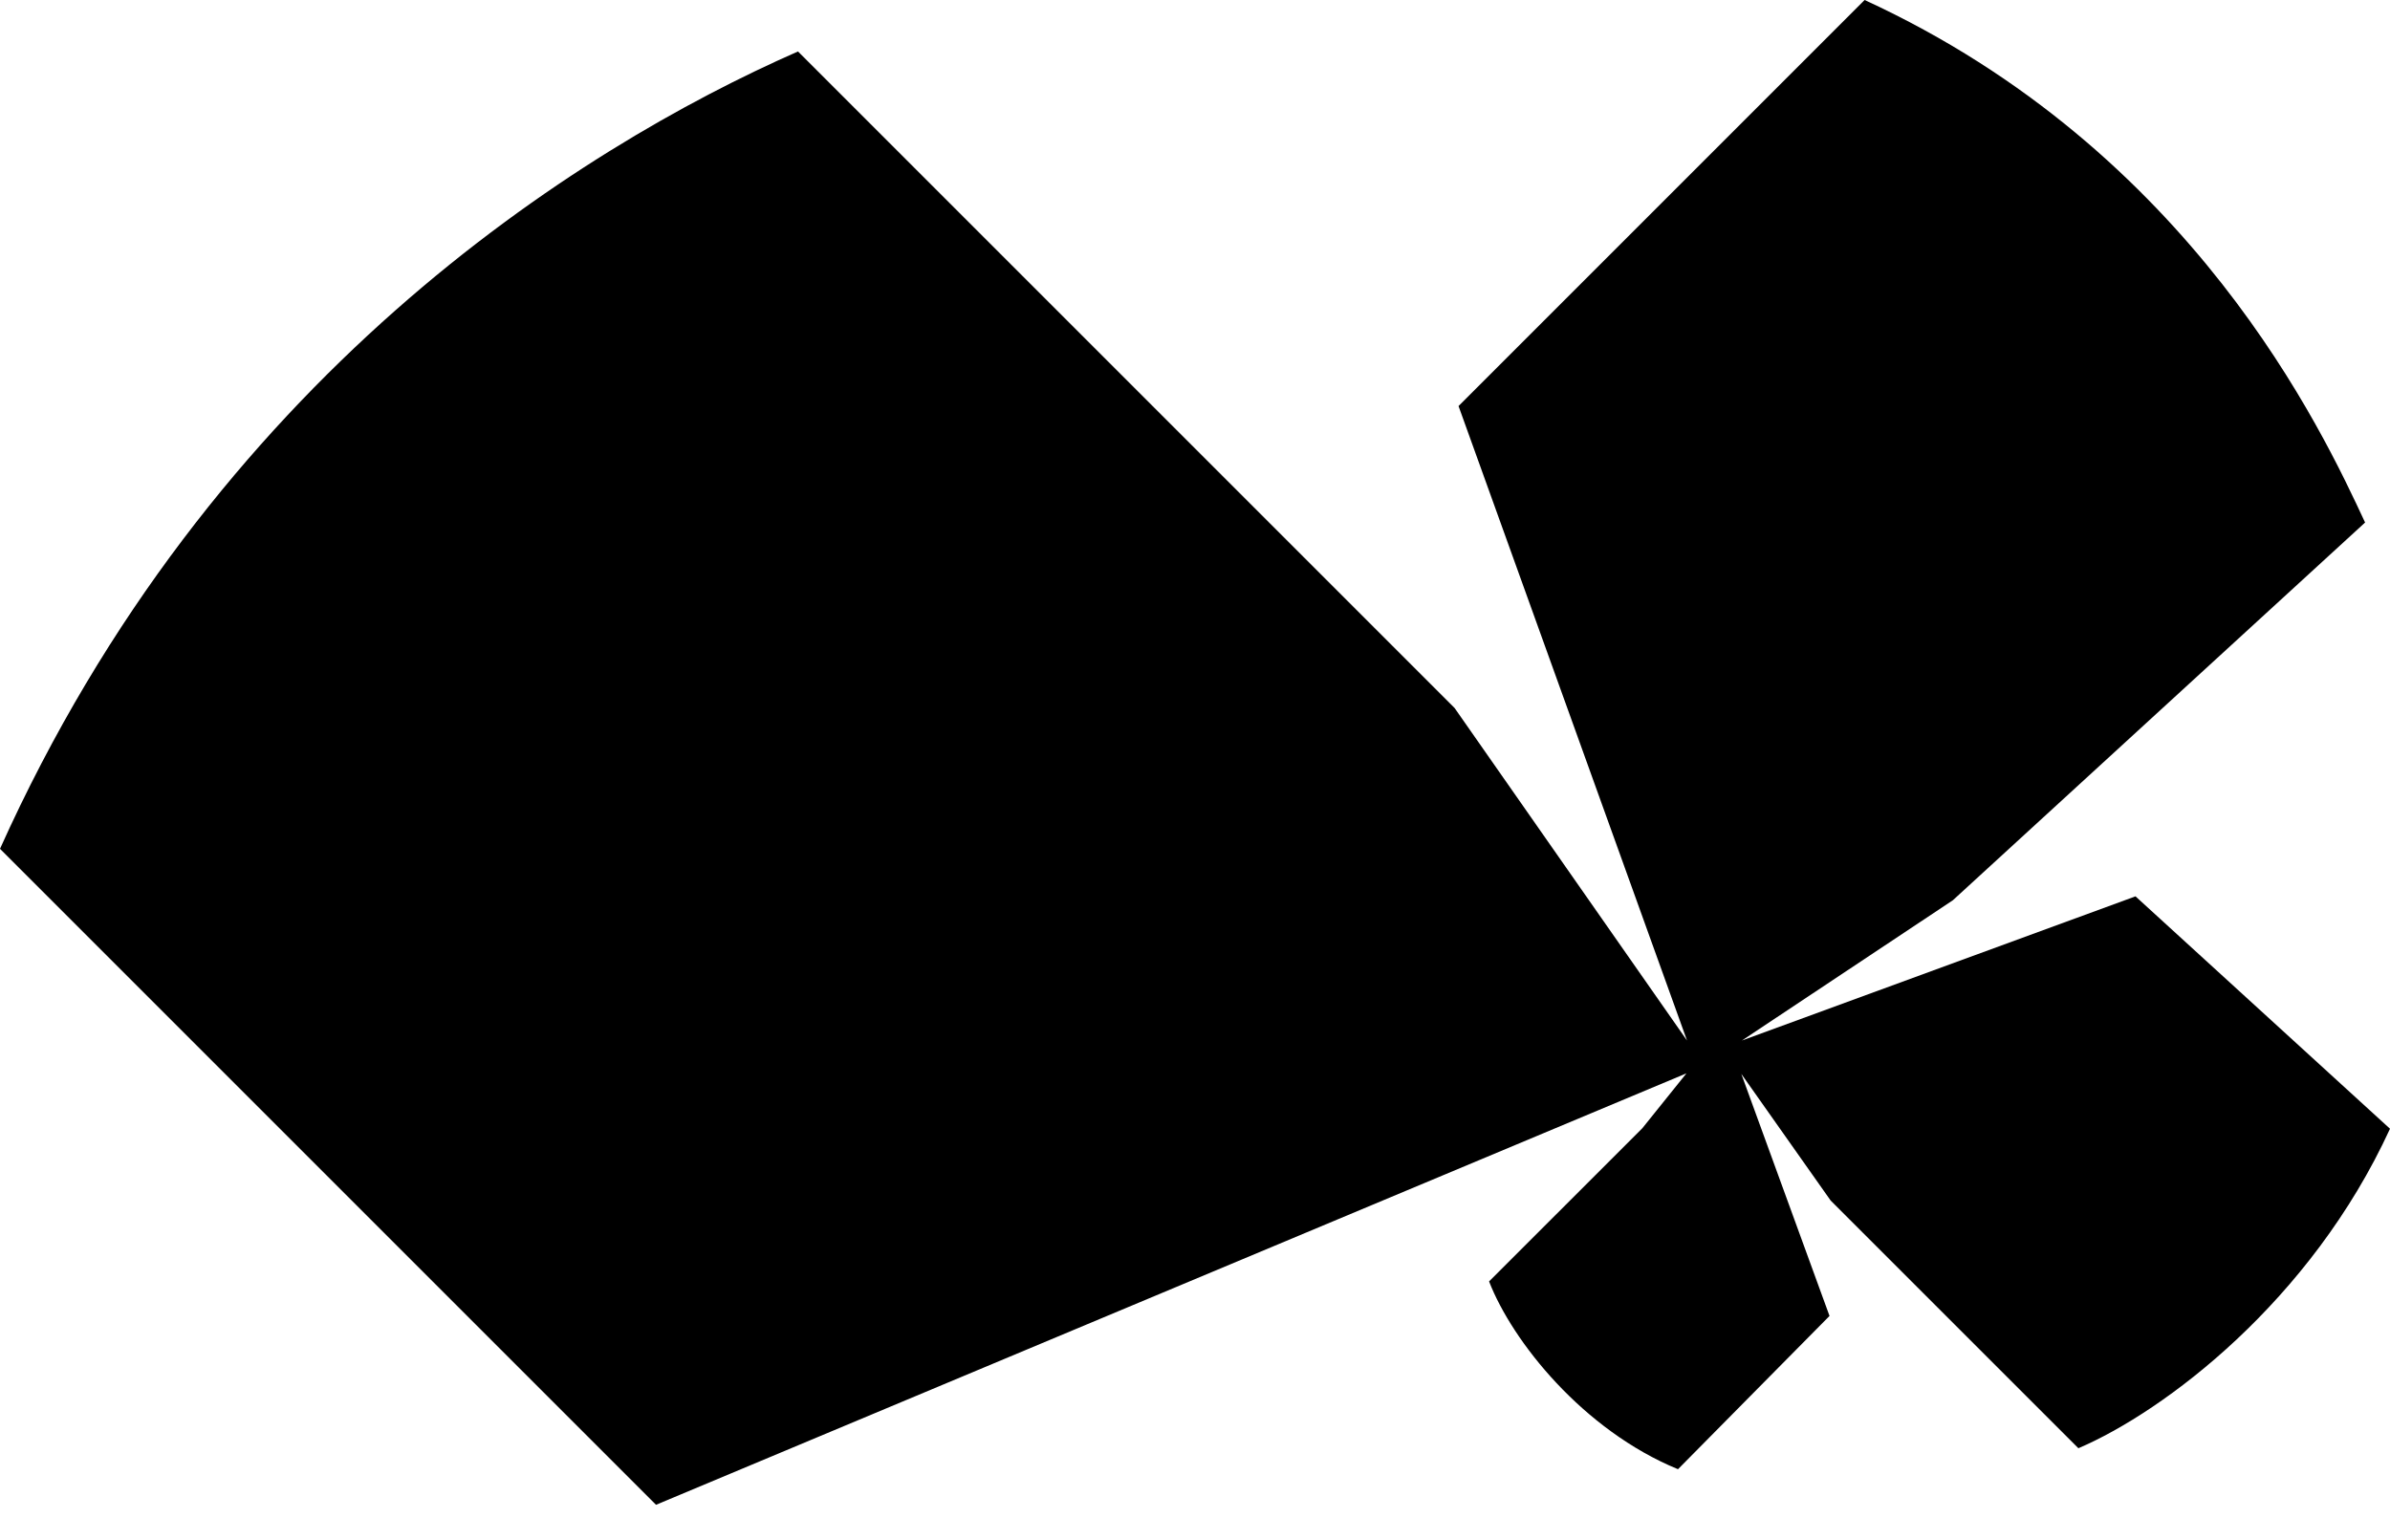 <?xml version="1.0" encoding="UTF-8"?>
<svg xmlns="http://www.w3.org/2000/svg" width="45" height="29" viewBox="0 0 45 29" fill="none">
  <path fill-rule="evenodd" clip-rule="evenodd" d="M40.208 16.878L45 21.254C43.509 24.502 40.751 26.578 39.133 27.27L34.469 22.607L32.786 20.221L34.447 24.779L31.594 27.665C29.805 26.93 28.474 25.258 28.037 24.129L30.923 21.244L31.753 20.211L12.352 28.335L0 15.983C3.982 7.134 10.861 2.801 15.025 0.969L27.388 13.332L31.764 19.593L27.462 7.646L35.108 0C41.284 2.843 43.733 8.125 44.531 9.839L36.769 16.952L32.797 19.593L40.208 16.878Z" fill="black"></path>
</svg>
